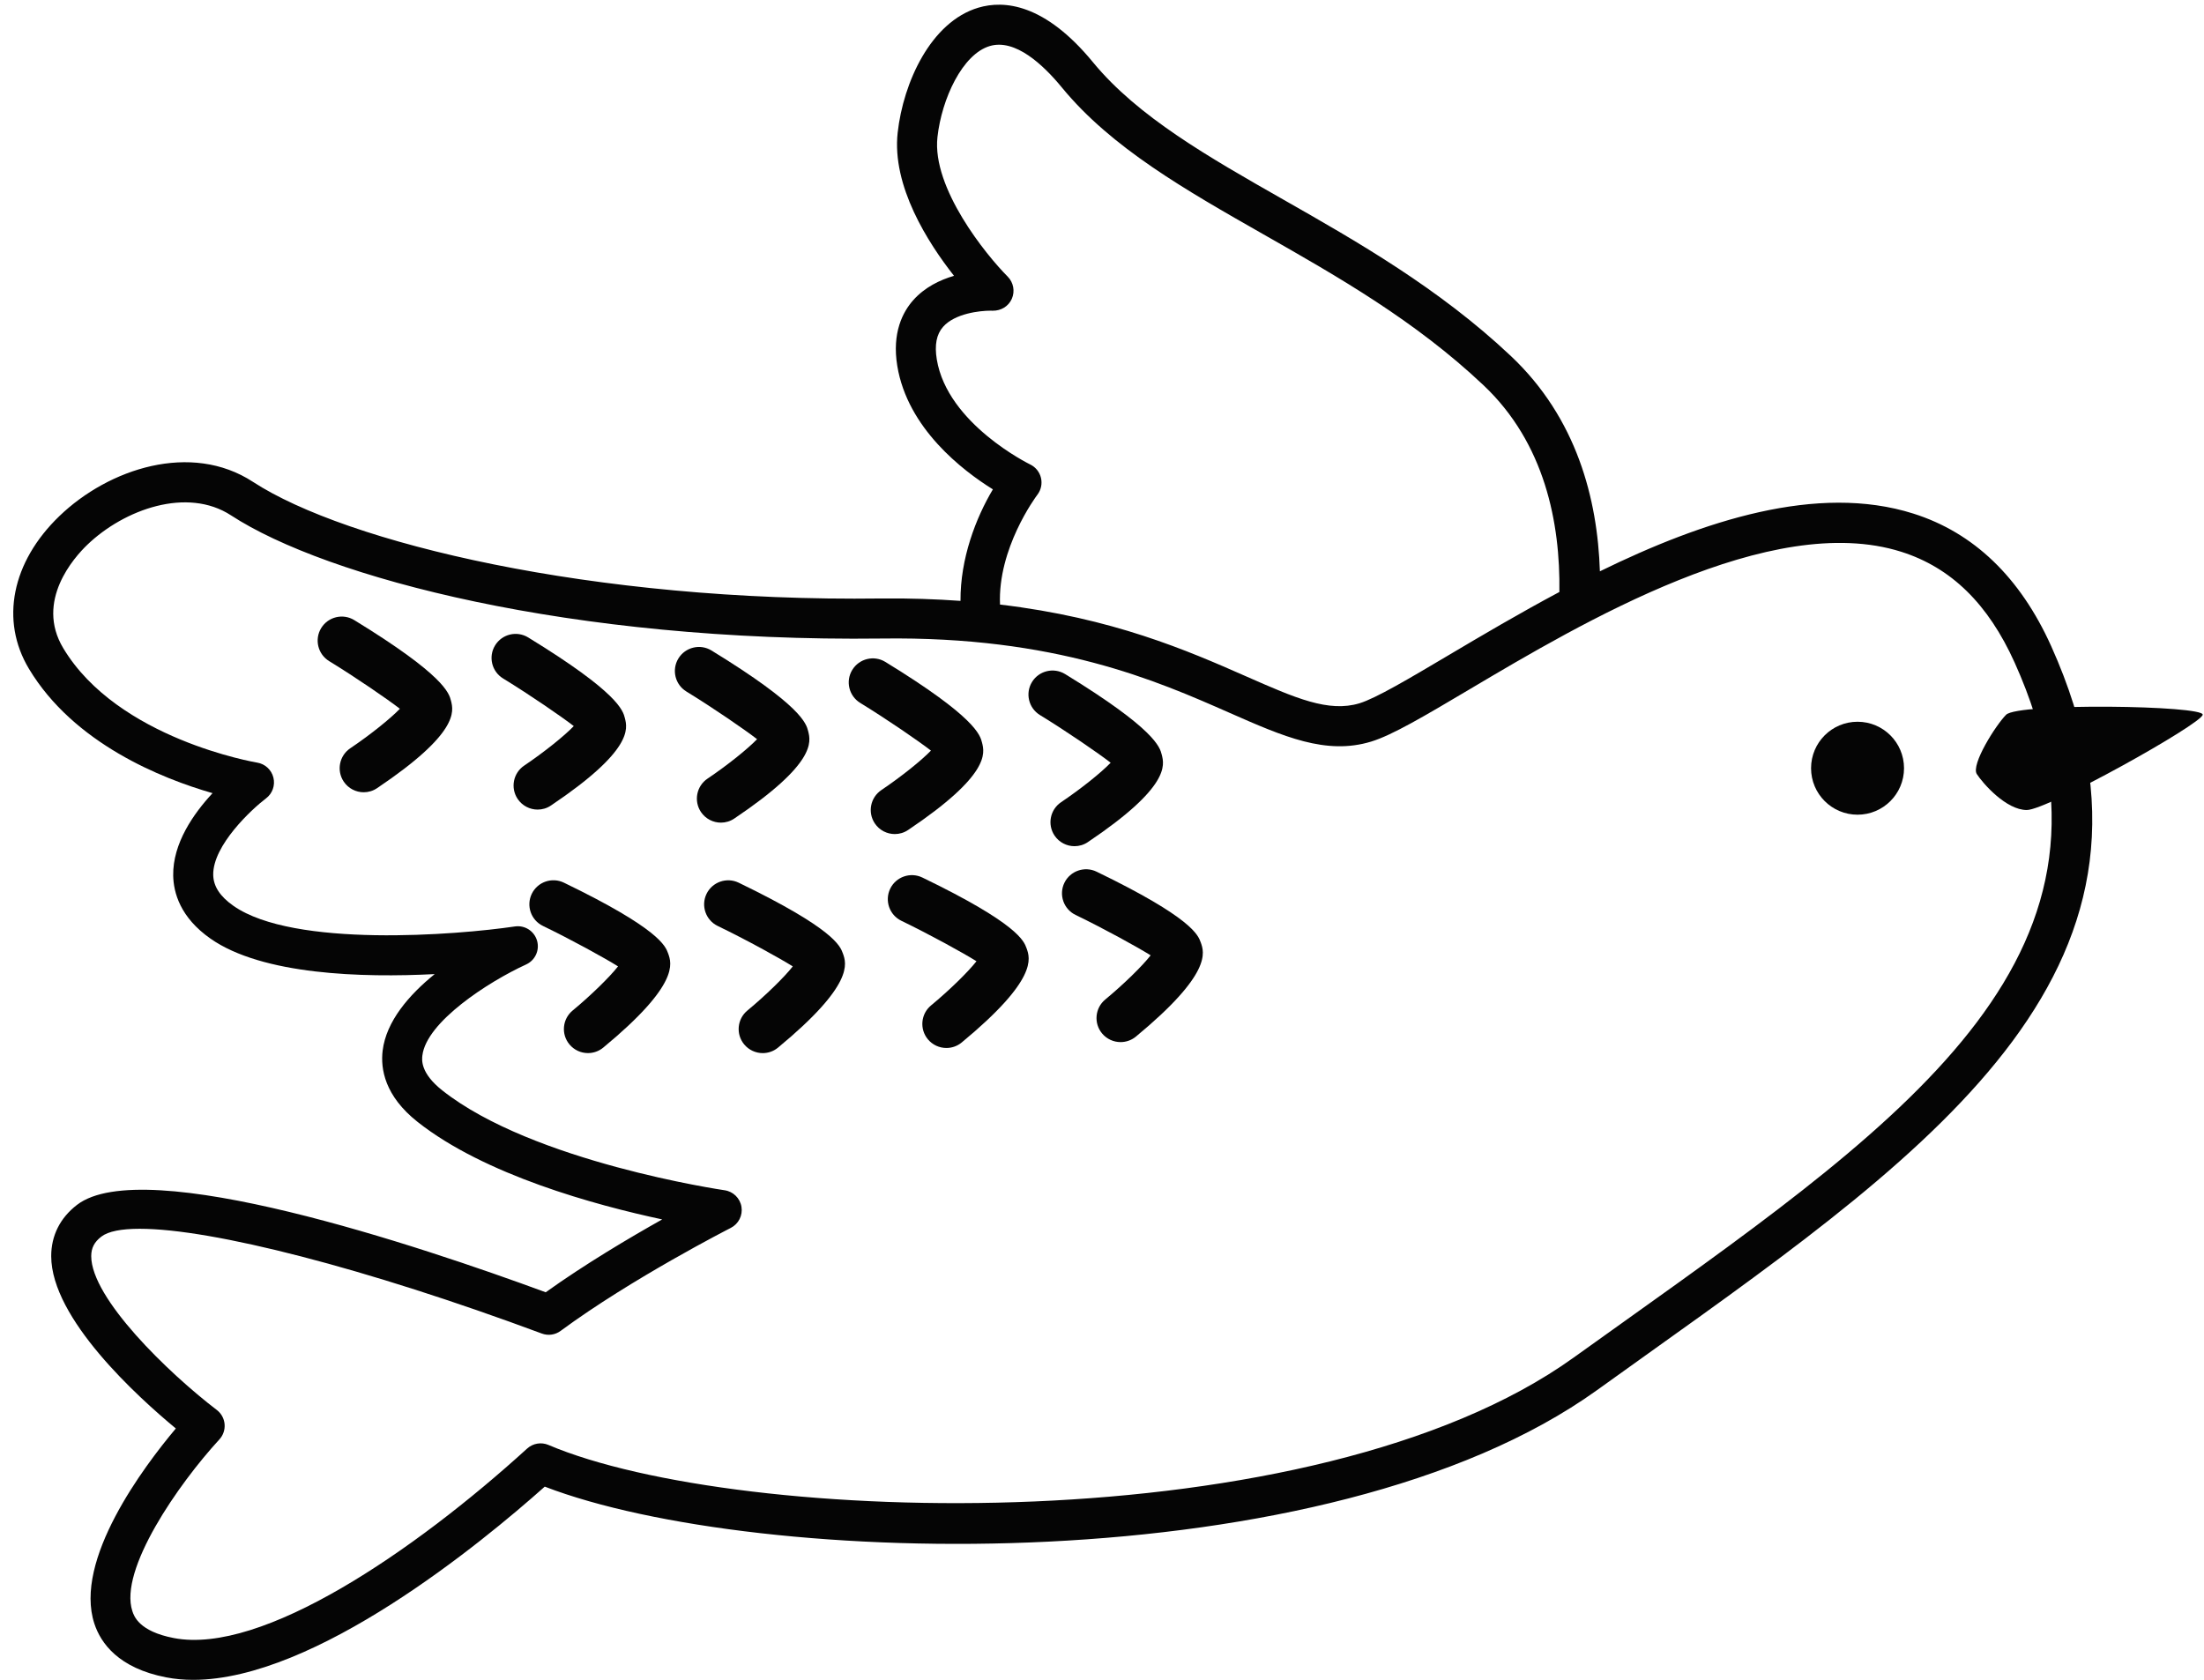 <?xml version="1.0" encoding="UTF-8"?><svg xmlns="http://www.w3.org/2000/svg" xmlns:xlink="http://www.w3.org/1999/xlink" height="657.5" preserveAspectRatio="xMidYMid meet" version="1.0" viewBox="-1.3 102.6 862.5 657.5" width="862.5" zoomAndPan="magnify"><g><g><g id="change1_6"><circle cx="725.62" cy="403.29" fill="#050505" r="18.19"/></g></g><g><g id="change1_11"><path d="M783.76,382.36c-4.11,4.14-13.82,19.56-11.47,23.21c2.35,3.65,11.47,14.08,19.56,14.08 c8.08,0,68.31-33.64,68.84-37.29C861.2,378.71,788.46,377.63,783.76,382.36z" fill="#050505"/></g></g><g><g id="change1_4"><path d="M141.04,412.7c-3.03,0-6-1.46-7.82-4.16c-2.89-4.31-1.75-10.15,2.56-13.06 c7.81-5.26,15.71-11.61,19.41-15.46c-4.69-3.63-17.07-12.16-27.68-18.65c-4.43-2.71-5.83-8.51-3.11-12.94 c2.7-4.42,8.5-5.83,12.94-3.11c35.33,21.65,37.09,28.6,37.85,31.57c1.03,4.11,3.18,12.63-28.92,34.2 C144.67,412.18,142.84,412.7,141.04,412.7z M156.95,381.5h0.18H156.95z" fill="#050505"/></g></g><g><g id="change1_1"><path d="M209.1,419.48c-3.02,0-6-1.46-7.82-4.16c-2.89-4.31-1.76-10.15,2.56-13.06c7.81-5.26,15.7-11.61,19.4-15.46 c-4.69-3.63-17.07-12.16-27.68-18.65c-4.43-2.71-5.83-8.51-3.11-12.94c2.71-4.42,8.48-5.83,12.94-3.11 c35.35,21.65,37.1,28.61,37.85,31.58c1.03,4.1,3.18,12.63-28.91,34.19C212.73,418.97,210.9,419.48,209.1,419.48z M225,388.29 h0.18H225z" fill="#050505"/></g></g><g><g id="change1_9"><path d="M280.83,424.59c-3.03,0-6-1.46-7.82-4.16c-2.89-4.31-1.75-10.15,2.56-13.06c7.81-5.26,15.7-11.6,19.4-15.45 c-4.69-3.63-17.07-12.17-27.67-18.66c-4.43-2.71-5.83-8.51-3.11-12.94c2.71-4.42,8.51-5.83,12.94-3.11 c35.34,21.65,37.09,28.62,37.84,31.6c1.03,4.09,3.18,12.63-28.91,34.17C284.46,424.07,282.63,424.59,280.83,424.59z M296.72,393.4h0.18H296.72z" fill="#050505"/></g></g><g><g id="change1_7"><path d="M348.87,429.06c-3.03,0-6-1.46-7.82-4.16c-2.89-4.31-1.75-10.15,2.56-13.06c7.81-5.26,15.7-11.6,19.4-15.45 c-4.69-3.63-17.07-12.17-27.67-18.66c-4.43-2.71-5.83-8.51-3.11-12.94c2.72-4.42,8.5-5.83,12.94-3.11 c35.34,21.65,37.09,28.62,37.84,31.6c1.03,4.09,3.18,12.63-28.91,34.17C352.5,428.54,350.67,429.06,348.87,429.06z M364.76,397.87h0.18H364.76z" fill="#050505"/></g></g><g><g id="change1_8"><path d="M419.2,433.81c-3.03,0-6-1.46-7.82-4.16c-2.89-4.31-1.75-10.16,2.56-13.06c7.81-5.26,15.71-11.6,19.4-15.45 c-4.69-3.64-17.07-12.17-27.67-18.66c-4.43-2.71-5.83-8.51-3.11-12.94c2.71-4.42,8.49-5.81,12.94-3.11 c35.34,21.65,37.09,28.61,37.84,31.58c1.04,4.1,3.19,12.63-28.91,34.19C422.83,433.29,421,433.81,419.2,433.81z M435.09,402.62 h0.19H435.09z" fill="#050505"/></g></g><g><g id="change1_2"><path d="M228.79,514.79c-2.71,0-5.4-1.17-7.26-3.42c-3.31-4-2.75-9.93,1.26-13.24c7.25-6,14.47-13.09,17.77-17.28 c-5.03-3.16-18.19-10.42-29.39-15.83c-4.68-2.26-6.63-7.89-4.37-12.57c2.27-4.67,7.88-6.62,12.57-4.37 c37.31,18.05,39.75,24.8,40.79,27.69c1.43,3.97,4.42,12.25-25.39,36.87C233.02,514.09,230.9,514.79,228.79,514.79z M242.45,482.15h0.18H242.45z" fill="#050505"/></g></g><g><g id="change1_5"><path d="M297.18,514.8c-2.71,0-5.39-1.17-7.26-3.41c-3.31-4.01-2.75-9.94,1.25-13.25c7.25-6,14.48-13.09,17.77-17.28 c-5.03-3.17-18.19-10.43-29.38-15.83c-4.68-2.26-6.63-7.89-4.37-12.57c2.27-4.65,7.87-6.62,12.57-4.37 c37.31,18.05,39.75,24.8,40.79,27.69c1.42,3.96,4.42,12.24-25.39,36.87C301.42,514.1,299.29,514.8,297.18,514.8z M310.85,482.16 h0.19H310.85z" fill="#050505"/></g></g><g><g id="change1_3"><path d="M369.06,512.79c-2.71,0-5.39-1.17-7.26-3.41c-3.31-4.01-2.75-9.94,1.25-13.25c7.26-6,14.49-13.1,17.78-17.29 c-5.03-3.16-18.19-10.42-29.39-15.83c-4.68-2.26-6.63-7.89-4.37-12.57c2.26-4.66,7.89-6.62,12.57-4.37 c37.31,18.05,39.75,24.8,40.79,27.69c1.43,3.97,4.42,12.25-25.39,36.88C373.3,512.08,371.17,512.79,369.06,512.79z M382.73,480.13h0.18H382.73z" fill="#050505"/></g></g><g><g id="change1_10"><path d="M437.22,510.49c-2.71,0-5.39-1.17-7.26-3.41c-3.31-4.01-2.75-9.93,1.25-13.25c7.26-6,14.49-13.1,17.78-17.3 c-5.03-3.15-18.19-10.41-29.39-15.82c-4.68-2.26-6.63-7.89-4.37-12.57c2.26-4.65,7.88-6.62,12.57-4.37 c37.31,18.05,39.75,24.8,40.79,27.69c1.42,3.98,4.4,12.26-25.38,36.88C441.45,509.79,439.32,510.49,437.22,510.49z M450.87,477.83h0.19H450.87z" fill="#050505"/></g></g><g id="change1_12"><path d="M801.42,355.55c-12.14-26.97-30.3-44.45-53.98-51.93c-37.51-11.87-82.29,2.82-122.65,22.6 c-0.92-28.38-9.09-59.96-34.78-84.22c-28.15-26.58-60.52-45.01-89.08-61.27c-29.31-16.69-57-32.45-74.52-53.78 c-18.92-23.03-34.82-24.32-44.83-21.35c-18.59,5.52-29.4,29.22-31.59,48.92c-2.32,20.89,11.81,43.04,22.05,56.04 c-5.53,1.61-11.46,4.47-15.97,9.54c-4.03,4.54-8.38,12.69-6.23,25.74c4.03,24.43,25.54,40.92,37.41,48.3 c-6.66,11.17-12.78,27.06-12.67,43.65c-9.68-0.69-19.93-1.06-30.98-0.94c-113.05,1.5-209.41-21.84-245.93-45.66 c-24.19-15.77-56.42-5.19-75.73,13.41C3.26,322.59-1.3,345.49,10.02,364.36c17.58,29.31,52.03,42.99,71.86,48.69 c-7.43,7.99-15.61,19.66-15.4,32.23c0.11,6.69,2.73,16.41,14.61,24.72c20.3,14.21,59.34,15.33,87.72,13.87 c-9.98,8.09-18.96,18.41-20.37,29.96c-0.86,7.11,0.8,17.71,13.63,27.86c26.24,20.77,69.53,32.59,95.77,38.2 c-12.98,7.29-30.31,17.58-45.59,28.52c-49.42-18.18-157.23-54.33-183.41-34.22c-6.61,5.08-10.11,12.03-10.1,20.1 c0.03,24.39,33.76,55.01,48.77,67.43c-12.6,14.99-40.06,51.52-31.88,76.4c2.5,7.6,9.41,17.41,28.13,21.02 c3.4,0.66,6.93,0.97,10.56,0.97c47.74,0,112.82-53.59,137.56-75.63c82.82,31.9,306.15,38.07,411.75-37.74L643,632.87 C758.03,550.78,857.37,479.89,801.42,355.55z M404.71,296.18c1.41-1.87,1.9-4.29,1.35-6.57c-0.55-2.28-2.1-4.2-4.22-5.22 c-0.32-0.16-32.38-15.85-36.54-41.11c-0.93-5.65-0.13-9.82,2.46-12.76c4.62-5.24,14.36-6.32,18.61-6.32c0.28,0,0.54,0.01,0.77,0.02 c3.29,0.05,6.21-1.71,7.52-4.66c1.3-2.96,0.66-6.41-1.62-8.7c-8.4-8.42-29.7-34.66-27.48-54.61c1.67-15.03,9.79-32.46,20.48-35.63 c9.9-2.94,20.84,7.23,28.26,16.28c19.36,23.56,48.27,40.02,78.88,57.45c29.15,16.59,59.29,33.75,86.07,59.04 c24,22.67,30.08,53.85,29.69,80.92c-15.7,8.37-30.46,17.09-43.44,24.79c-15.21,9.02-28.35,16.81-34.78,18.77 c-12.11,3.67-24.98-1.99-44.47-10.58c-22.84-10.06-52.11-22.84-96.21-28.06C389.12,317.32,403.83,297.35,404.71,296.18z M633.9,620.12L614.48,634c-101.73,73.03-327.12,65.68-401.15,34.17c-2.81-1.2-6.07-0.65-8.34,1.41 c-44.21,40.23-103.77,80.84-138.28,74.17c-13.61-2.62-15.57-8.58-16.21-10.53c-5.34-16.19,18.05-49.82,34.05-67.21 c1.49-1.62,2.23-3.79,2.04-5.99c-0.19-2.2-1.3-4.21-3.05-5.54c-18.99-14.51-49.13-43.69-49.14-60.21c0-3.19,1.22-5.55,3.97-7.65 c2.7-2.07,7.82-3.06,15.01-3.06c28.26,0,88.32,15.35,157.34,41c2.48,0.93,5.26,0.54,7.38-1.04c27.78-20.5,66.2-40.11,66.58-40.3 c3.04-1.55,4.74-4.89,4.18-8.27c-0.56-3.37-3.24-5.99-6.62-6.47c-0.75-0.11-75.02-11.02-110.45-39.07c-8.63-6.83-8-11.99-7.8-13.68 c1.59-13.13,25.75-28.82,40.61-35.63c3.55-1.63,5.36-5.61,4.25-9.35c-1.11-3.74-4.78-6.09-8.66-5.52 c-22.63,3.36-86.56,8.45-110.13-8.06c-5.25-3.68-7.84-7.64-7.92-12.12c-0.21-11.58,15.23-25.87,20.66-29.95 c2.51-1.89,3.65-5.1,2.89-8.14c-0.75-3.05-3.25-5.35-6.35-5.86c-0.54-0.09-54.54-9.21-75.89-44.8 c-11.08-18.46,4.36-35.6,9.36-40.41c14.49-13.95,39.15-22.76,56.3-11.57c37.32,24.34,132.88,49.7,254.69,48.21 c67.99-0.93,107.39,16.44,136.13,29.11c21.07,9.28,37.7,16.61,55.35,11.23c8.24-2.51,20.81-9.96,38.21-20.28 c44.23-26.24,118.23-70.13,169.22-54.02c19.51,6.17,34.04,20.38,44.41,43.42C837.81,474.6,747.82,538.82,633.9,620.12z" fill="#050505"/></g></g></svg>